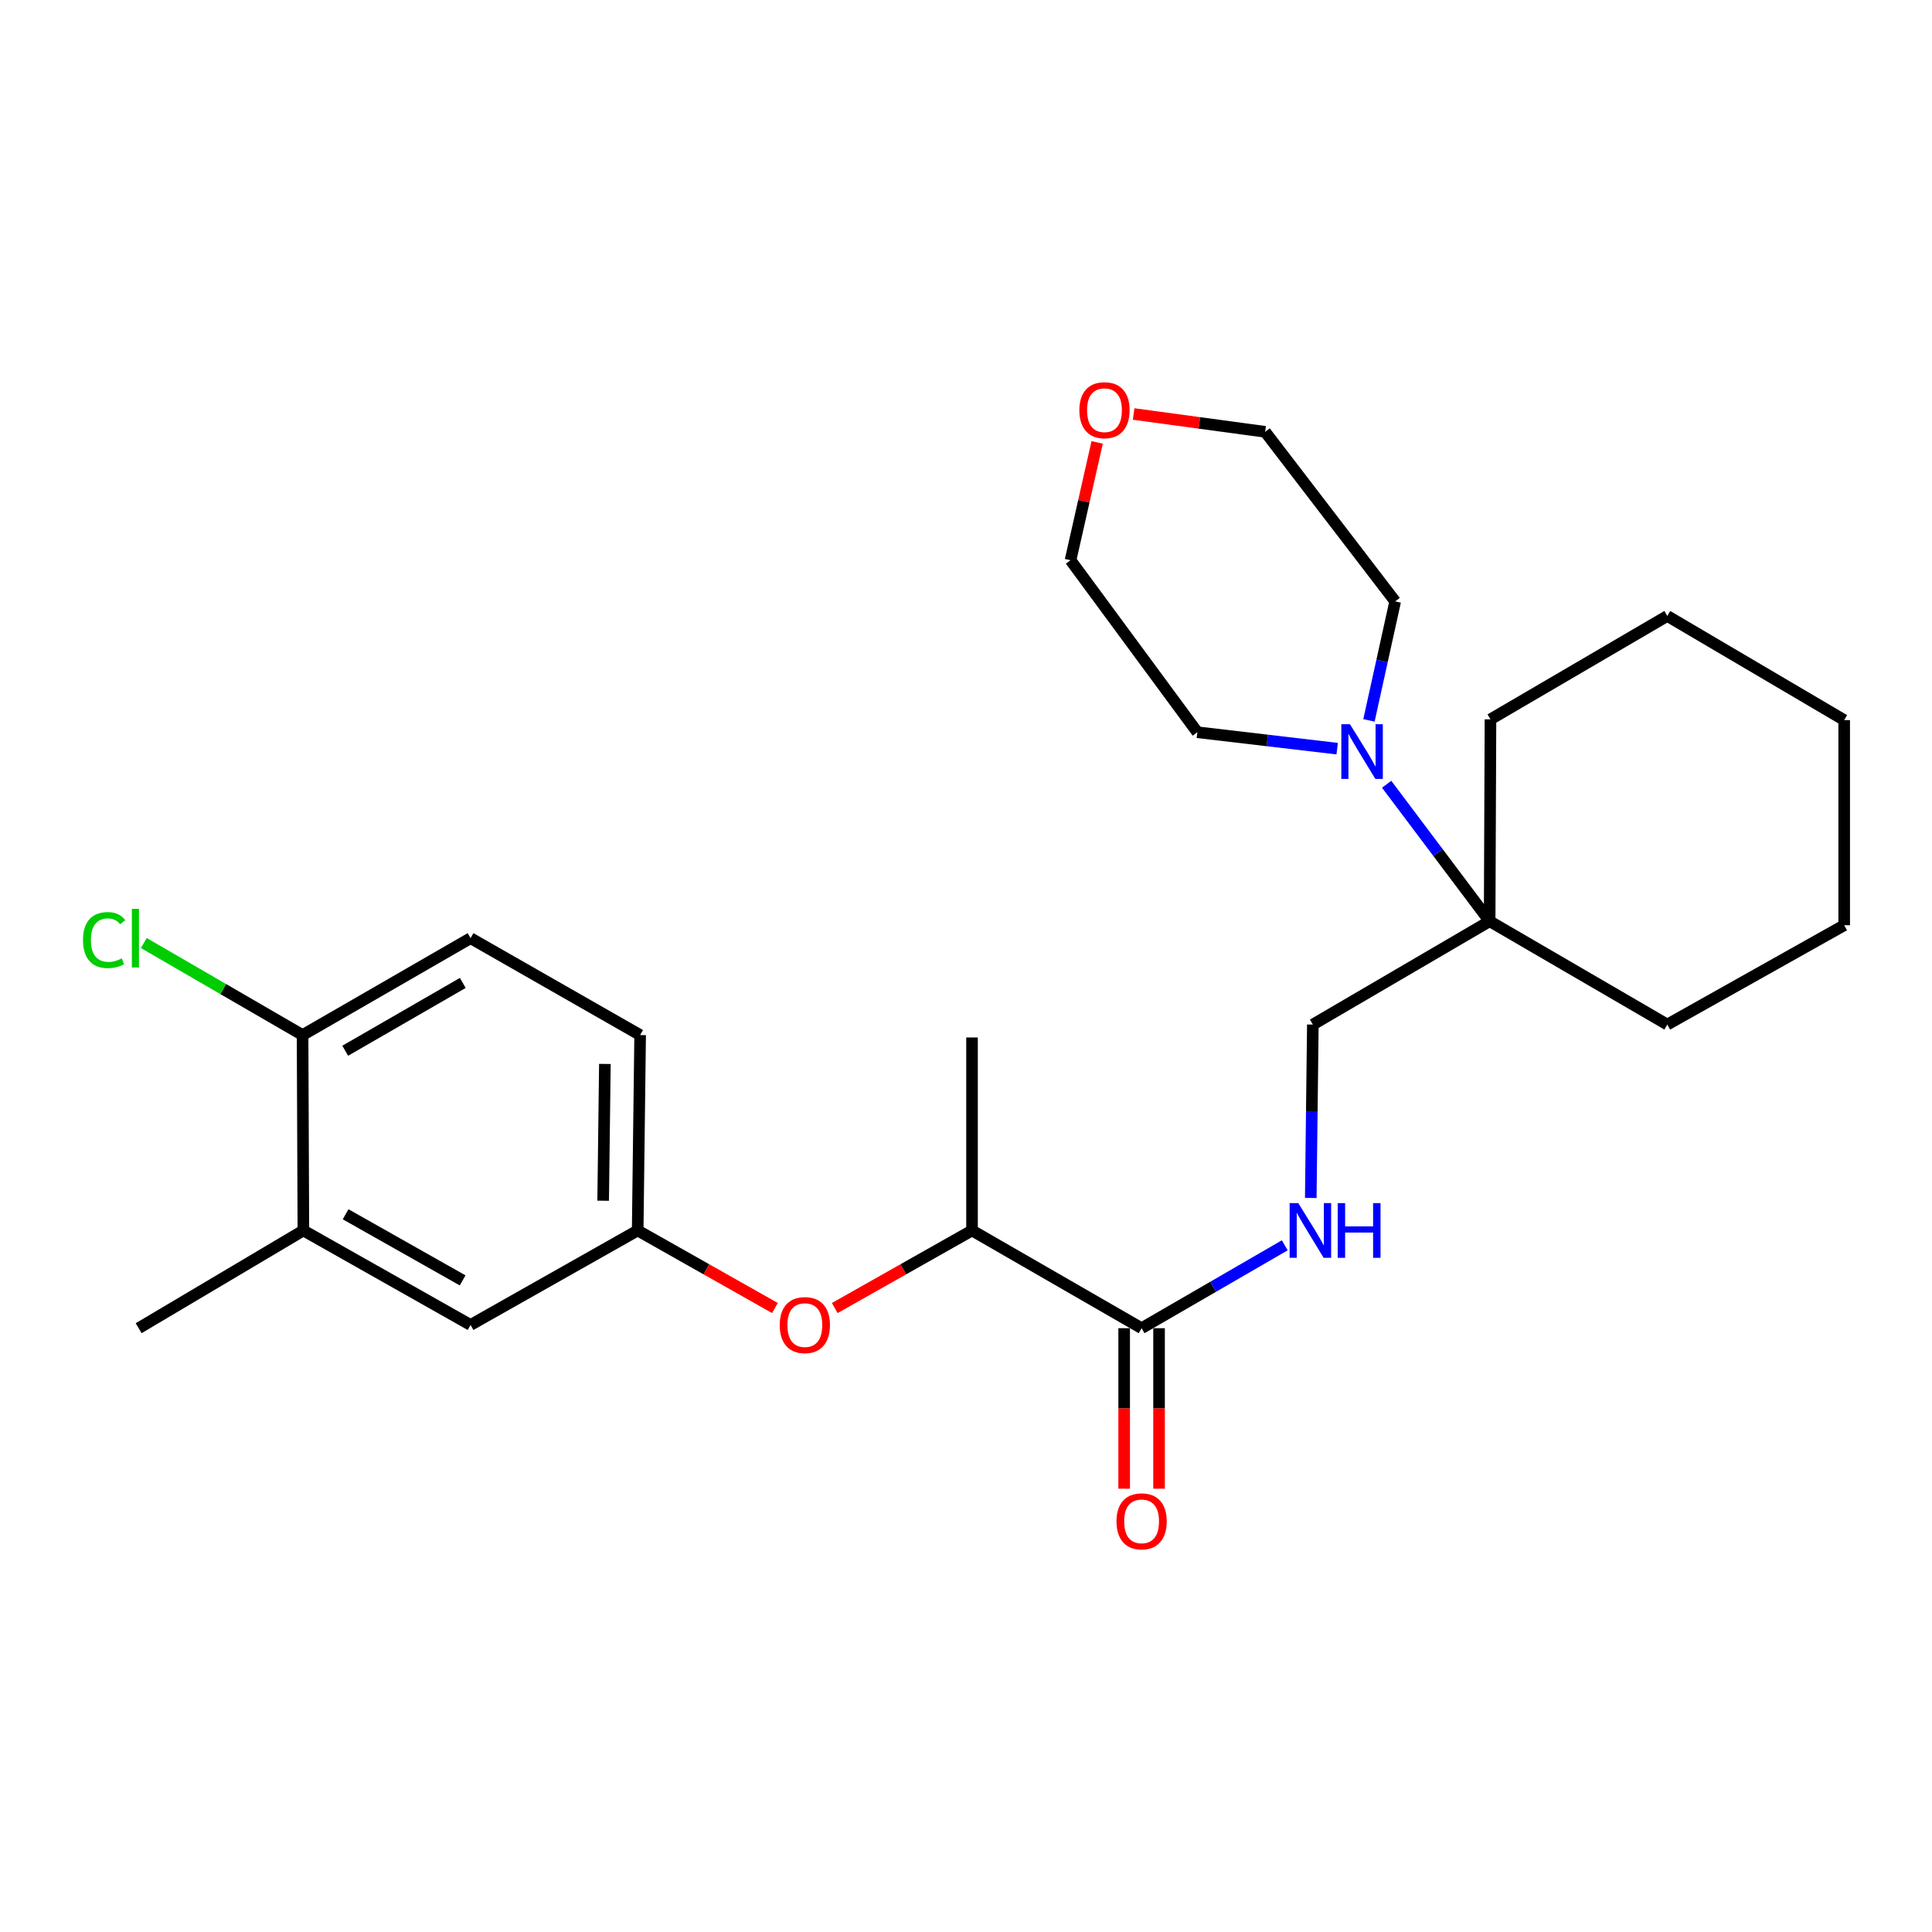 <?xml version='1.0' encoding='iso-8859-1'?>
<svg version='1.1' baseProfile='full'
              xmlns='http://www.w3.org/2000/svg'
                      xmlns:rdkit='http://www.rdkit.org/xml'
                      xmlns:xlink='http://www.w3.org/1999/xlink'
                  xml:space='preserve'
width='1000px' height='1000px' viewBox='0 0 1000 1000'>
<!-- END OF HEADER -->
<rect style='opacity:1.0;fill:#FFFFFF;stroke:none' width='1000' height='1000' x='0' y='0'> </rect>
<path class='bond-1' d='M 717.723,405.924 L 744.379,441.369' style='fill:none;fill-rule:evenodd;stroke:#0000FF;stroke-width:6px;stroke-linecap:butt;stroke-linejoin:miter;stroke-opacity:1' />
<path class='bond-1' d='M 744.379,441.369 L 771.035,476.815' style='fill:none;fill-rule:evenodd;stroke:#000000;stroke-width:6px;stroke-linecap:butt;stroke-linejoin:miter;stroke-opacity:1' />
<path class='bond-15' d='M 708.569,372.868 L 715.357,342.075' style='fill:none;fill-rule:evenodd;stroke:#0000FF;stroke-width:6px;stroke-linecap:butt;stroke-linejoin:miter;stroke-opacity:1' />
<path class='bond-15' d='M 715.357,342.075 L 722.145,311.283' style='fill:none;fill-rule:evenodd;stroke:#000000;stroke-width:6px;stroke-linecap:butt;stroke-linejoin:miter;stroke-opacity:1' />
<path class='bond-16' d='M 692.123,387.504 L 655.931,383.255' style='fill:none;fill-rule:evenodd;stroke:#0000FF;stroke-width:6px;stroke-linecap:butt;stroke-linejoin:miter;stroke-opacity:1' />
<path class='bond-16' d='M 655.931,383.255 L 619.74,379.005' style='fill:none;fill-rule:evenodd;stroke:#000000;stroke-width:6px;stroke-linecap:butt;stroke-linejoin:miter;stroke-opacity:1' />
<path class='bond-0' d='M 590.896,687.474 L 627.942,666.022' style='fill:none;fill-rule:evenodd;stroke:#000000;stroke-width:6px;stroke-linecap:butt;stroke-linejoin:miter;stroke-opacity:1' />
<path class='bond-0' d='M 627.942,666.022 L 664.988,644.569' style='fill:none;fill-rule:evenodd;stroke:#0000FF;stroke-width:6px;stroke-linecap:butt;stroke-linejoin:miter;stroke-opacity:1' />
<path class='bond-5' d='M 590.896,687.474 L 503.118,636.889' style='fill:none;fill-rule:evenodd;stroke:#000000;stroke-width:6px;stroke-linecap:butt;stroke-linejoin:miter;stroke-opacity:1' />
<path class='bond-10' d='M 581.866,687.474 L 581.866,729.009' style='fill:none;fill-rule:evenodd;stroke:#000000;stroke-width:6px;stroke-linecap:butt;stroke-linejoin:miter;stroke-opacity:1' />
<path class='bond-10' d='M 581.866,729.009 L 581.866,770.544' style='fill:none;fill-rule:evenodd;stroke:#FF0000;stroke-width:6px;stroke-linecap:butt;stroke-linejoin:miter;stroke-opacity:1' />
<path class='bond-10' d='M 599.925,687.474 L 599.925,729.009' style='fill:none;fill-rule:evenodd;stroke:#000000;stroke-width:6px;stroke-linecap:butt;stroke-linejoin:miter;stroke-opacity:1' />
<path class='bond-10' d='M 599.925,729.009 L 599.925,770.544' style='fill:none;fill-rule:evenodd;stroke:#FF0000;stroke-width:6px;stroke-linecap:butt;stroke-linejoin:miter;stroke-opacity:1' />
<path class='bond-6' d='M 771.035,476.815 L 679.526,530.31' style='fill:none;fill-rule:evenodd;stroke:#000000;stroke-width:6px;stroke-linecap:butt;stroke-linejoin:miter;stroke-opacity:1' />
<path class='bond-17' d='M 771.035,476.815 L 862.986,530.31' style='fill:none;fill-rule:evenodd;stroke:#000000;stroke-width:6px;stroke-linecap:butt;stroke-linejoin:miter;stroke-opacity:1' />
<path class='bond-18' d='M 771.035,476.815 L 771.466,372.333' style='fill:none;fill-rule:evenodd;stroke:#000000;stroke-width:6px;stroke-linecap:butt;stroke-linejoin:miter;stroke-opacity:1' />
<path class='bond-2' d='M 678.453,620.064 L 678.989,575.187' style='fill:none;fill-rule:evenodd;stroke:#0000FF;stroke-width:6px;stroke-linecap:butt;stroke-linejoin:miter;stroke-opacity:1' />
<path class='bond-2' d='M 678.989,575.187 L 679.526,530.31' style='fill:none;fill-rule:evenodd;stroke:#000000;stroke-width:6px;stroke-linecap:butt;stroke-linejoin:miter;stroke-opacity:1' />
<path class='bond-3' d='M 432.07,677.038 L 467.594,656.963' style='fill:none;fill-rule:evenodd;stroke:#FF0000;stroke-width:6px;stroke-linecap:butt;stroke-linejoin:miter;stroke-opacity:1' />
<path class='bond-3' d='M 467.594,656.963 L 503.118,636.889' style='fill:none;fill-rule:evenodd;stroke:#000000;stroke-width:6px;stroke-linecap:butt;stroke-linejoin:miter;stroke-opacity:1' />
<path class='bond-8' d='M 401.101,677.037 L 365.581,656.963' style='fill:none;fill-rule:evenodd;stroke:#FF0000;stroke-width:6px;stroke-linecap:butt;stroke-linejoin:miter;stroke-opacity:1' />
<path class='bond-8' d='M 365.581,656.963 L 330.062,636.889' style='fill:none;fill-rule:evenodd;stroke:#000000;stroke-width:6px;stroke-linecap:butt;stroke-linejoin:miter;stroke-opacity:1' />
<path class='bond-4' d='M 157.026,636.889 L 243.559,685.789' style='fill:none;fill-rule:evenodd;stroke:#000000;stroke-width:6px;stroke-linecap:butt;stroke-linejoin:miter;stroke-opacity:1' />
<path class='bond-4' d='M 178.891,628.501 L 239.464,662.731' style='fill:none;fill-rule:evenodd;stroke:#000000;stroke-width:6px;stroke-linecap:butt;stroke-linejoin:miter;stroke-opacity:1' />
<path class='bond-19' d='M 157.026,636.889 L 71.767,687.474' style='fill:none;fill-rule:evenodd;stroke:#000000;stroke-width:6px;stroke-linecap:butt;stroke-linejoin:miter;stroke-opacity:1' />
<path class='bond-28' d='M 157.026,636.889 L 156.615,535.748' style='fill:none;fill-rule:evenodd;stroke:#000000;stroke-width:6px;stroke-linecap:butt;stroke-linejoin:miter;stroke-opacity:1' />
<path class='bond-22' d='M 503.118,636.889 L 503.118,536.992' style='fill:none;fill-rule:evenodd;stroke:#000000;stroke-width:6px;stroke-linecap:butt;stroke-linejoin:miter;stroke-opacity:1' />
<path class='bond-7' d='M 156.615,535.748 L 243.559,485.594' style='fill:none;fill-rule:evenodd;stroke:#000000;stroke-width:6px;stroke-linecap:butt;stroke-linejoin:miter;stroke-opacity:1' />
<path class='bond-7' d='M 178.68,543.868 L 239.541,508.76' style='fill:none;fill-rule:evenodd;stroke:#000000;stroke-width:6px;stroke-linecap:butt;stroke-linejoin:miter;stroke-opacity:1' />
<path class='bond-14' d='M 156.615,535.748 L 115.523,511.929' style='fill:none;fill-rule:evenodd;stroke:#000000;stroke-width:6px;stroke-linecap:butt;stroke-linejoin:miter;stroke-opacity:1' />
<path class='bond-14' d='M 115.523,511.929 L 74.432,488.11' style='fill:none;fill-rule:evenodd;stroke:#00CC00;stroke-width:6px;stroke-linecap:butt;stroke-linejoin:miter;stroke-opacity:1' />
<path class='bond-9' d='M 330.062,636.889 L 243.559,685.789' style='fill:none;fill-rule:evenodd;stroke:#000000;stroke-width:6px;stroke-linecap:butt;stroke-linejoin:miter;stroke-opacity:1' />
<path class='bond-13' d='M 330.062,636.889 L 331.336,535.748' style='fill:none;fill-rule:evenodd;stroke:#000000;stroke-width:6px;stroke-linecap:butt;stroke-linejoin:miter;stroke-opacity:1' />
<path class='bond-13' d='M 312.196,621.49 L 313.087,550.691' style='fill:none;fill-rule:evenodd;stroke:#000000;stroke-width:6px;stroke-linecap:butt;stroke-linejoin:miter;stroke-opacity:1' />
<path class='bond-11' d='M 567.887,228.992 L 560.996,259.483' style='fill:none;fill-rule:evenodd;stroke:#FF0000;stroke-width:6px;stroke-linecap:butt;stroke-linejoin:miter;stroke-opacity:1' />
<path class='bond-11' d='M 560.996,259.483 L 554.105,289.974' style='fill:none;fill-rule:evenodd;stroke:#000000;stroke-width:6px;stroke-linecap:butt;stroke-linejoin:miter;stroke-opacity:1' />
<path class='bond-26' d='M 586.771,214.286 L 620.808,218.901' style='fill:none;fill-rule:evenodd;stroke:#FF0000;stroke-width:6px;stroke-linecap:butt;stroke-linejoin:miter;stroke-opacity:1' />
<path class='bond-26' d='M 620.808,218.901 L 654.845,223.516' style='fill:none;fill-rule:evenodd;stroke:#000000;stroke-width:6px;stroke-linecap:butt;stroke-linejoin:miter;stroke-opacity:1' />
<path class='bond-12' d='M 243.559,485.594 L 331.336,535.748' style='fill:none;fill-rule:evenodd;stroke:#000000;stroke-width:6px;stroke-linecap:butt;stroke-linejoin:miter;stroke-opacity:1' />
<path class='bond-21' d='M 722.145,311.283 L 654.845,223.516' style='fill:none;fill-rule:evenodd;stroke:#000000;stroke-width:6px;stroke-linecap:butt;stroke-linejoin:miter;stroke-opacity:1' />
<path class='bond-20' d='M 619.74,379.005 L 554.105,289.974' style='fill:none;fill-rule:evenodd;stroke:#000000;stroke-width:6px;stroke-linecap:butt;stroke-linejoin:miter;stroke-opacity:1' />
<path class='bond-24' d='M 862.986,530.31 L 954.545,478.902' style='fill:none;fill-rule:evenodd;stroke:#000000;stroke-width:6px;stroke-linecap:butt;stroke-linejoin:miter;stroke-opacity:1' />
<path class='bond-23' d='M 771.466,372.333 L 862.986,318.818' style='fill:none;fill-rule:evenodd;stroke:#000000;stroke-width:6px;stroke-linecap:butt;stroke-linejoin:miter;stroke-opacity:1' />
<path class='bond-25' d='M 862.986,318.818 L 954.545,372.724' style='fill:none;fill-rule:evenodd;stroke:#000000;stroke-width:6px;stroke-linecap:butt;stroke-linejoin:miter;stroke-opacity:1' />
<path class='bond-27' d='M 954.545,478.902 L 954.545,372.724' style='fill:none;fill-rule:evenodd;stroke:#000000;stroke-width:6px;stroke-linecap:butt;stroke-linejoin:miter;stroke-opacity:1' />
<path  class='atom-0' d='M 698.749 374.858
L 708.029 389.858
Q 708.949 391.338, 710.429 394.018
Q 711.909 396.698, 711.989 396.858
L 711.989 374.858
L 715.749 374.858
L 715.749 403.178
L 711.869 403.178
L 701.909 386.778
Q 700.749 384.858, 699.509 382.658
Q 698.309 380.458, 697.949 379.778
L 697.949 403.178
L 694.269 403.178
L 694.269 374.858
L 698.749 374.858
' fill='#0000FF'/>
<path  class='atom-3' d='M 671.991 622.729
L 681.271 637.729
Q 682.191 639.209, 683.671 641.889
Q 685.151 644.569, 685.231 644.729
L 685.231 622.729
L 688.991 622.729
L 688.991 651.049
L 685.111 651.049
L 675.151 634.649
Q 673.991 632.729, 672.751 630.529
Q 671.551 628.329, 671.191 627.649
L 671.191 651.049
L 667.511 651.049
L 667.511 622.729
L 671.991 622.729
' fill='#0000FF'/>
<path  class='atom-3' d='M 692.391 622.729
L 696.231 622.729
L 696.231 634.769
L 710.711 634.769
L 710.711 622.729
L 714.551 622.729
L 714.551 651.049
L 710.711 651.049
L 710.711 637.969
L 696.231 637.969
L 696.231 651.049
L 692.391 651.049
L 692.391 622.729
' fill='#0000FF'/>
<path  class='atom-4' d='M 403.585 685.869
Q 403.585 679.069, 406.945 675.269
Q 410.305 671.469, 416.585 671.469
Q 422.865 671.469, 426.225 675.269
Q 429.585 679.069, 429.585 685.869
Q 429.585 692.749, 426.185 696.669
Q 422.785 700.549, 416.585 700.549
Q 410.345 700.549, 406.945 696.669
Q 403.585 692.789, 403.585 685.869
M 416.585 697.349
Q 420.905 697.349, 423.225 694.469
Q 425.585 691.549, 425.585 685.869
Q 425.585 680.309, 423.225 677.509
Q 420.905 674.669, 416.585 674.669
Q 412.265 674.669, 409.905 677.469
Q 407.585 680.269, 407.585 685.869
Q 407.585 691.589, 409.905 694.469
Q 412.265 697.349, 416.585 697.349
' fill='#FF0000'/>
<path  class='atom-11' d='M 577.896 787.441
Q 577.896 780.641, 581.256 776.841
Q 584.616 773.041, 590.896 773.041
Q 597.176 773.041, 600.536 776.841
Q 603.896 780.641, 603.896 787.441
Q 603.896 794.321, 600.496 798.241
Q 597.096 802.121, 590.896 802.121
Q 584.656 802.121, 581.256 798.241
Q 577.896 794.361, 577.896 787.441
M 590.896 798.921
Q 595.216 798.921, 597.536 796.041
Q 599.896 793.121, 599.896 787.441
Q 599.896 781.881, 597.536 779.081
Q 595.216 776.241, 590.896 776.241
Q 586.576 776.241, 584.216 779.041
Q 581.896 781.841, 581.896 787.441
Q 581.896 793.161, 584.216 796.041
Q 586.576 798.921, 590.896 798.921
' fill='#FF0000'/>
<path  class='atom-12' d='M 558.673 212.319
Q 558.673 205.519, 562.033 201.719
Q 565.393 197.919, 571.673 197.919
Q 577.953 197.919, 581.313 201.719
Q 584.673 205.519, 584.673 212.319
Q 584.673 219.199, 581.273 223.119
Q 577.873 226.999, 571.673 226.999
Q 565.433 226.999, 562.033 223.119
Q 558.673 219.239, 558.673 212.319
M 571.673 223.799
Q 575.993 223.799, 578.313 220.919
Q 580.673 217.999, 580.673 212.319
Q 580.673 206.759, 578.313 203.959
Q 575.993 201.119, 571.673 201.119
Q 567.353 201.119, 564.993 203.919
Q 562.673 206.719, 562.673 212.319
Q 562.673 218.039, 564.993 220.919
Q 567.353 223.799, 571.673 223.799
' fill='#FF0000'/>
<path  class='atom-15' d='M 42.971 486.574
Q 42.971 479.534, 46.251 475.854
Q 49.571 472.134, 55.851 472.134
Q 61.691 472.134, 64.811 476.254
L 62.171 478.414
Q 59.891 475.414, 55.851 475.414
Q 51.571 475.414, 49.291 478.294
Q 47.051 481.134, 47.051 486.574
Q 47.051 492.174, 49.371 495.054
Q 51.731 497.934, 56.291 497.934
Q 59.411 497.934, 63.051 496.054
L 64.171 499.054
Q 62.691 500.014, 60.451 500.574
Q 58.211 501.134, 55.731 501.134
Q 49.571 501.134, 46.251 497.374
Q 42.971 493.614, 42.971 486.574
' fill='#00CC00'/>
<path  class='atom-15' d='M 68.251 470.414
L 71.931 470.414
L 71.931 500.774
L 68.251 500.774
L 68.251 470.414
' fill='#00CC00'/>
</svg>
